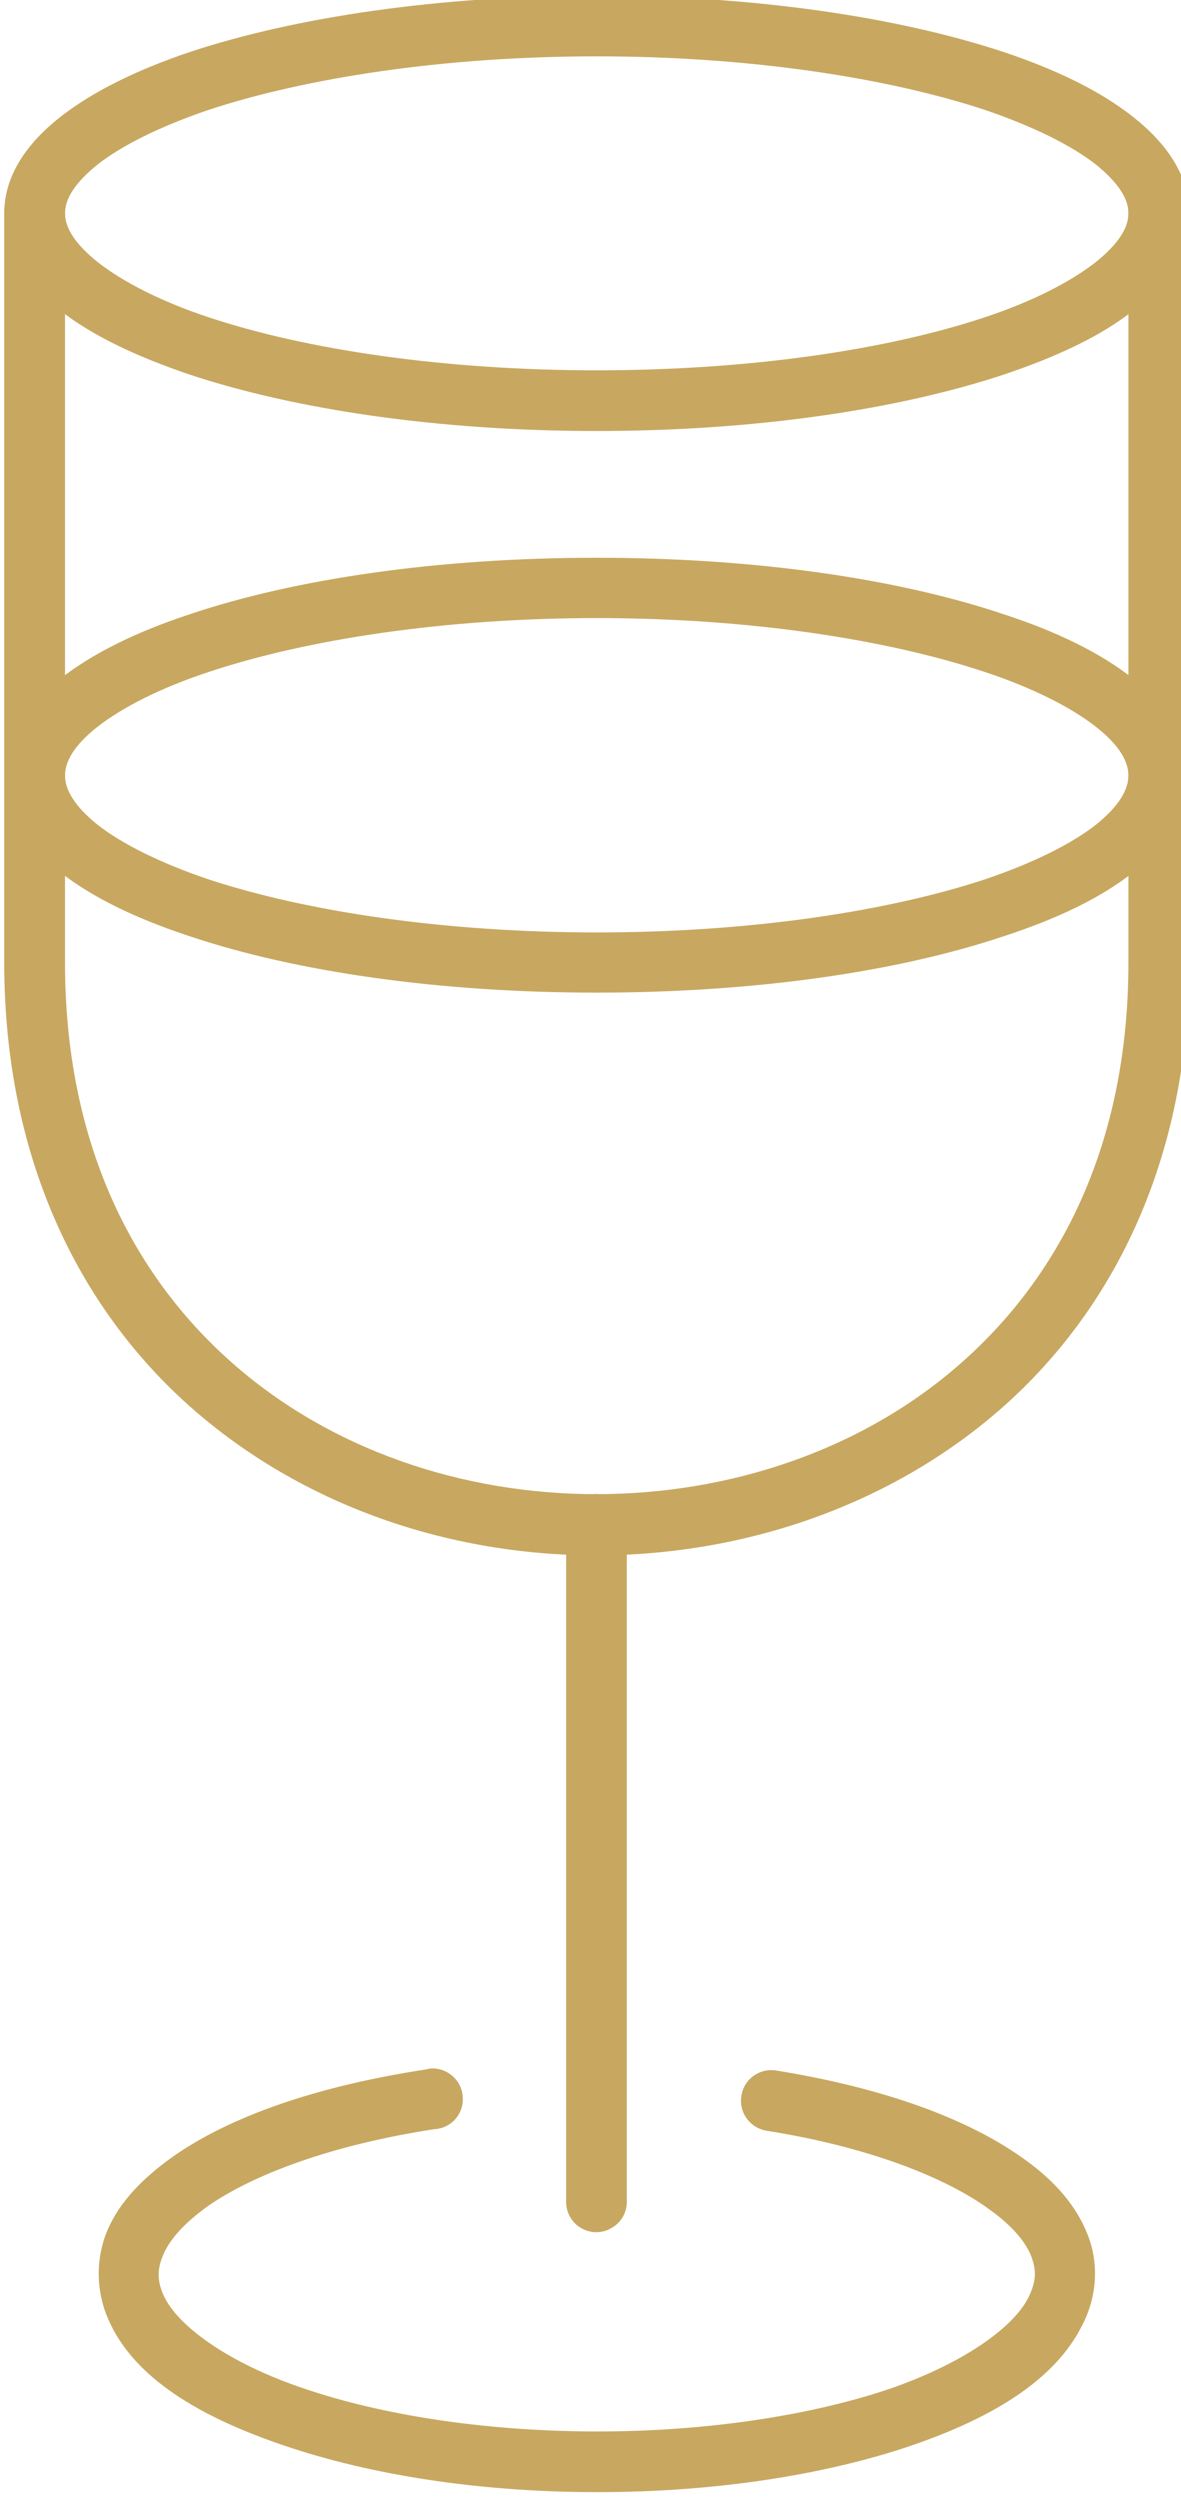 <?xml version="1.0" encoding="UTF-8" standalone="no"?><svg xmlns="http://www.w3.org/2000/svg" xmlns:xlink="http://www.w3.org/1999/xlink" fill="#c8a860" height="20.1" preserveAspectRatio="xMidYMid meet" version="1" viewBox="7.2 2.0 9.5 20.1" width="9.5" zoomAndPan="magnify"><g id="change1_1"><path d="M 7.453 3.473 C 7.328 3.484 7.234 3.59 7.234 3.715 L 7.234 9.738 C 7.234 11.305 7.832 12.512 8.73 13.309 C 9.629 14.105 10.812 14.504 11.996 14.504 C 13.18 14.504 14.371 14.105 15.27 13.309 C 16.168 12.512 16.766 11.305 16.766 9.738 L 16.766 3.715 C 16.77 3.625 16.723 3.543 16.645 3.496 C 16.57 3.449 16.473 3.449 16.395 3.496 C 16.32 3.543 16.273 3.625 16.277 3.715 L 16.277 9.738 C 16.277 11.184 15.738 12.242 14.941 12.949 C 14.145 13.656 13.074 14.012 11.996 14.012 C 10.922 14.012 9.855 13.656 9.059 12.949 C 8.262 12.242 7.723 11.184 7.723 9.738 L 7.723 3.715 C 7.723 3.645 7.695 3.578 7.645 3.531 C 7.59 3.484 7.52 3.465 7.453 3.473" fill="inherit"/><path d="M 11.969 14.012 C 11.844 14.027 11.75 14.137 11.754 14.262 L 11.754 19.691 C 11.75 19.781 11.797 19.867 11.871 19.91 C 11.949 19.957 12.047 19.957 12.121 19.91 C 12.199 19.867 12.246 19.781 12.242 19.691 L 12.242 14.262 C 12.242 14.191 12.215 14.125 12.16 14.074 C 12.109 14.027 12.039 14.004 11.969 14.012" fill="inherit"/><path d="M 10.664 18.629 C 10.648 18.633 10.637 18.633 10.625 18.637 C 9.754 18.77 9.051 19.012 8.582 19.344 C 8.348 19.512 8.164 19.699 8.066 19.926 C 7.969 20.152 7.969 20.418 8.074 20.652 C 8.281 21.121 8.812 21.434 9.496 21.664 C 10.18 21.895 11.035 22.031 11.965 22.035 C 12.891 22.039 13.758 21.91 14.449 21.688 C 15.145 21.461 15.684 21.148 15.91 20.684 C 16.027 20.453 16.039 20.191 15.949 19.965 C 15.859 19.734 15.688 19.539 15.457 19.371 C 15 19.035 14.309 18.785 13.441 18.645 C 13.309 18.625 13.184 18.715 13.164 18.848 C 13.141 18.98 13.23 19.105 13.363 19.129 C 14.18 19.258 14.809 19.504 15.164 19.766 C 15.344 19.895 15.453 20.027 15.496 20.141 C 15.539 20.254 15.535 20.344 15.473 20.469 C 15.352 20.715 14.93 21.016 14.301 21.223 C 13.672 21.426 12.848 21.551 11.965 21.547 C 11.082 21.543 10.27 21.414 9.648 21.203 C 9.031 20.996 8.625 20.695 8.516 20.453 C 8.461 20.332 8.465 20.234 8.516 20.121 C 8.566 20.004 8.68 19.875 8.863 19.742 C 9.234 19.48 9.875 19.242 10.695 19.117 C 10.832 19.109 10.934 18.992 10.922 18.855 C 10.914 18.723 10.797 18.621 10.664 18.629" fill="inherit"/><path d="M 15.273 9.527 C 15.703 9.387 16.055 9.219 16.316 9.012 C 16.578 8.805 16.766 8.539 16.766 8.234 C 16.766 7.926 16.578 7.664 16.316 7.457 C 16.055 7.25 15.703 7.078 15.273 6.938 C 14.422 6.652 13.273 6.484 12 6.484 C 10.727 6.484 9.578 6.652 8.727 6.938 C 8.301 7.078 7.949 7.25 7.684 7.457 C 7.422 7.664 7.234 7.926 7.234 8.234 C 7.234 8.539 7.422 8.805 7.684 9.012 C 7.949 9.219 8.301 9.387 8.727 9.527 C 9.578 9.812 10.727 9.98 12 9.98 C 13.273 9.98 14.422 9.812 15.273 9.527 Z M 8.879 9.07 C 8.488 8.938 8.184 8.785 7.988 8.633 C 7.793 8.477 7.723 8.344 7.723 8.234 C 7.723 8.125 7.793 7.992 7.988 7.84 C 8.184 7.688 8.488 7.531 8.879 7.402 C 9.664 7.141 10.773 6.969 12 6.969 C 13.23 6.969 14.336 7.141 15.121 7.402 C 15.512 7.531 15.816 7.688 16.012 7.84 C 16.207 7.992 16.277 8.125 16.277 8.234 C 16.277 8.344 16.207 8.477 16.012 8.633 C 15.816 8.785 15.512 8.938 15.121 9.07 C 14.336 9.328 13.23 9.496 12 9.496 C 10.773 9.496 9.664 9.328 8.879 9.07" fill="inherit"/><path d="M 15.273 5.012 C 15.703 4.867 16.055 4.703 16.316 4.496 C 16.578 4.289 16.766 4.023 16.766 3.715 C 16.766 3.406 16.578 3.148 16.316 2.941 C 16.055 2.734 15.703 2.562 15.273 2.418 C 14.422 2.137 13.273 1.965 12 1.965 C 10.73 1.965 9.578 2.137 8.727 2.418 C 8.301 2.562 7.949 2.734 7.684 2.941 C 7.422 3.148 7.234 3.406 7.234 3.715 C 7.234 4.023 7.422 4.289 7.684 4.496 C 7.949 4.703 8.301 4.867 8.727 5.012 C 9.578 5.293 10.727 5.465 12 5.465 C 13.273 5.465 14.422 5.293 15.273 5.012 Z M 15.121 2.883 C 15.512 3.016 15.816 3.168 16.012 3.32 C 16.207 3.477 16.277 3.605 16.277 3.715 C 16.277 3.824 16.207 3.953 16.012 4.109 C 15.816 4.262 15.512 4.422 15.121 4.551 C 14.336 4.812 13.23 4.977 12 4.977 C 10.773 4.977 9.664 4.812 8.879 4.551 C 8.488 4.422 8.184 4.262 7.988 4.109 C 7.793 3.953 7.723 3.824 7.723 3.715 C 7.723 3.605 7.793 3.477 7.988 3.32 C 8.184 3.168 8.488 3.016 8.879 2.883 C 9.664 2.625 10.773 2.453 12 2.453 C 13.23 2.453 14.336 2.625 15.121 2.883" fill="inherit"/></g></svg>